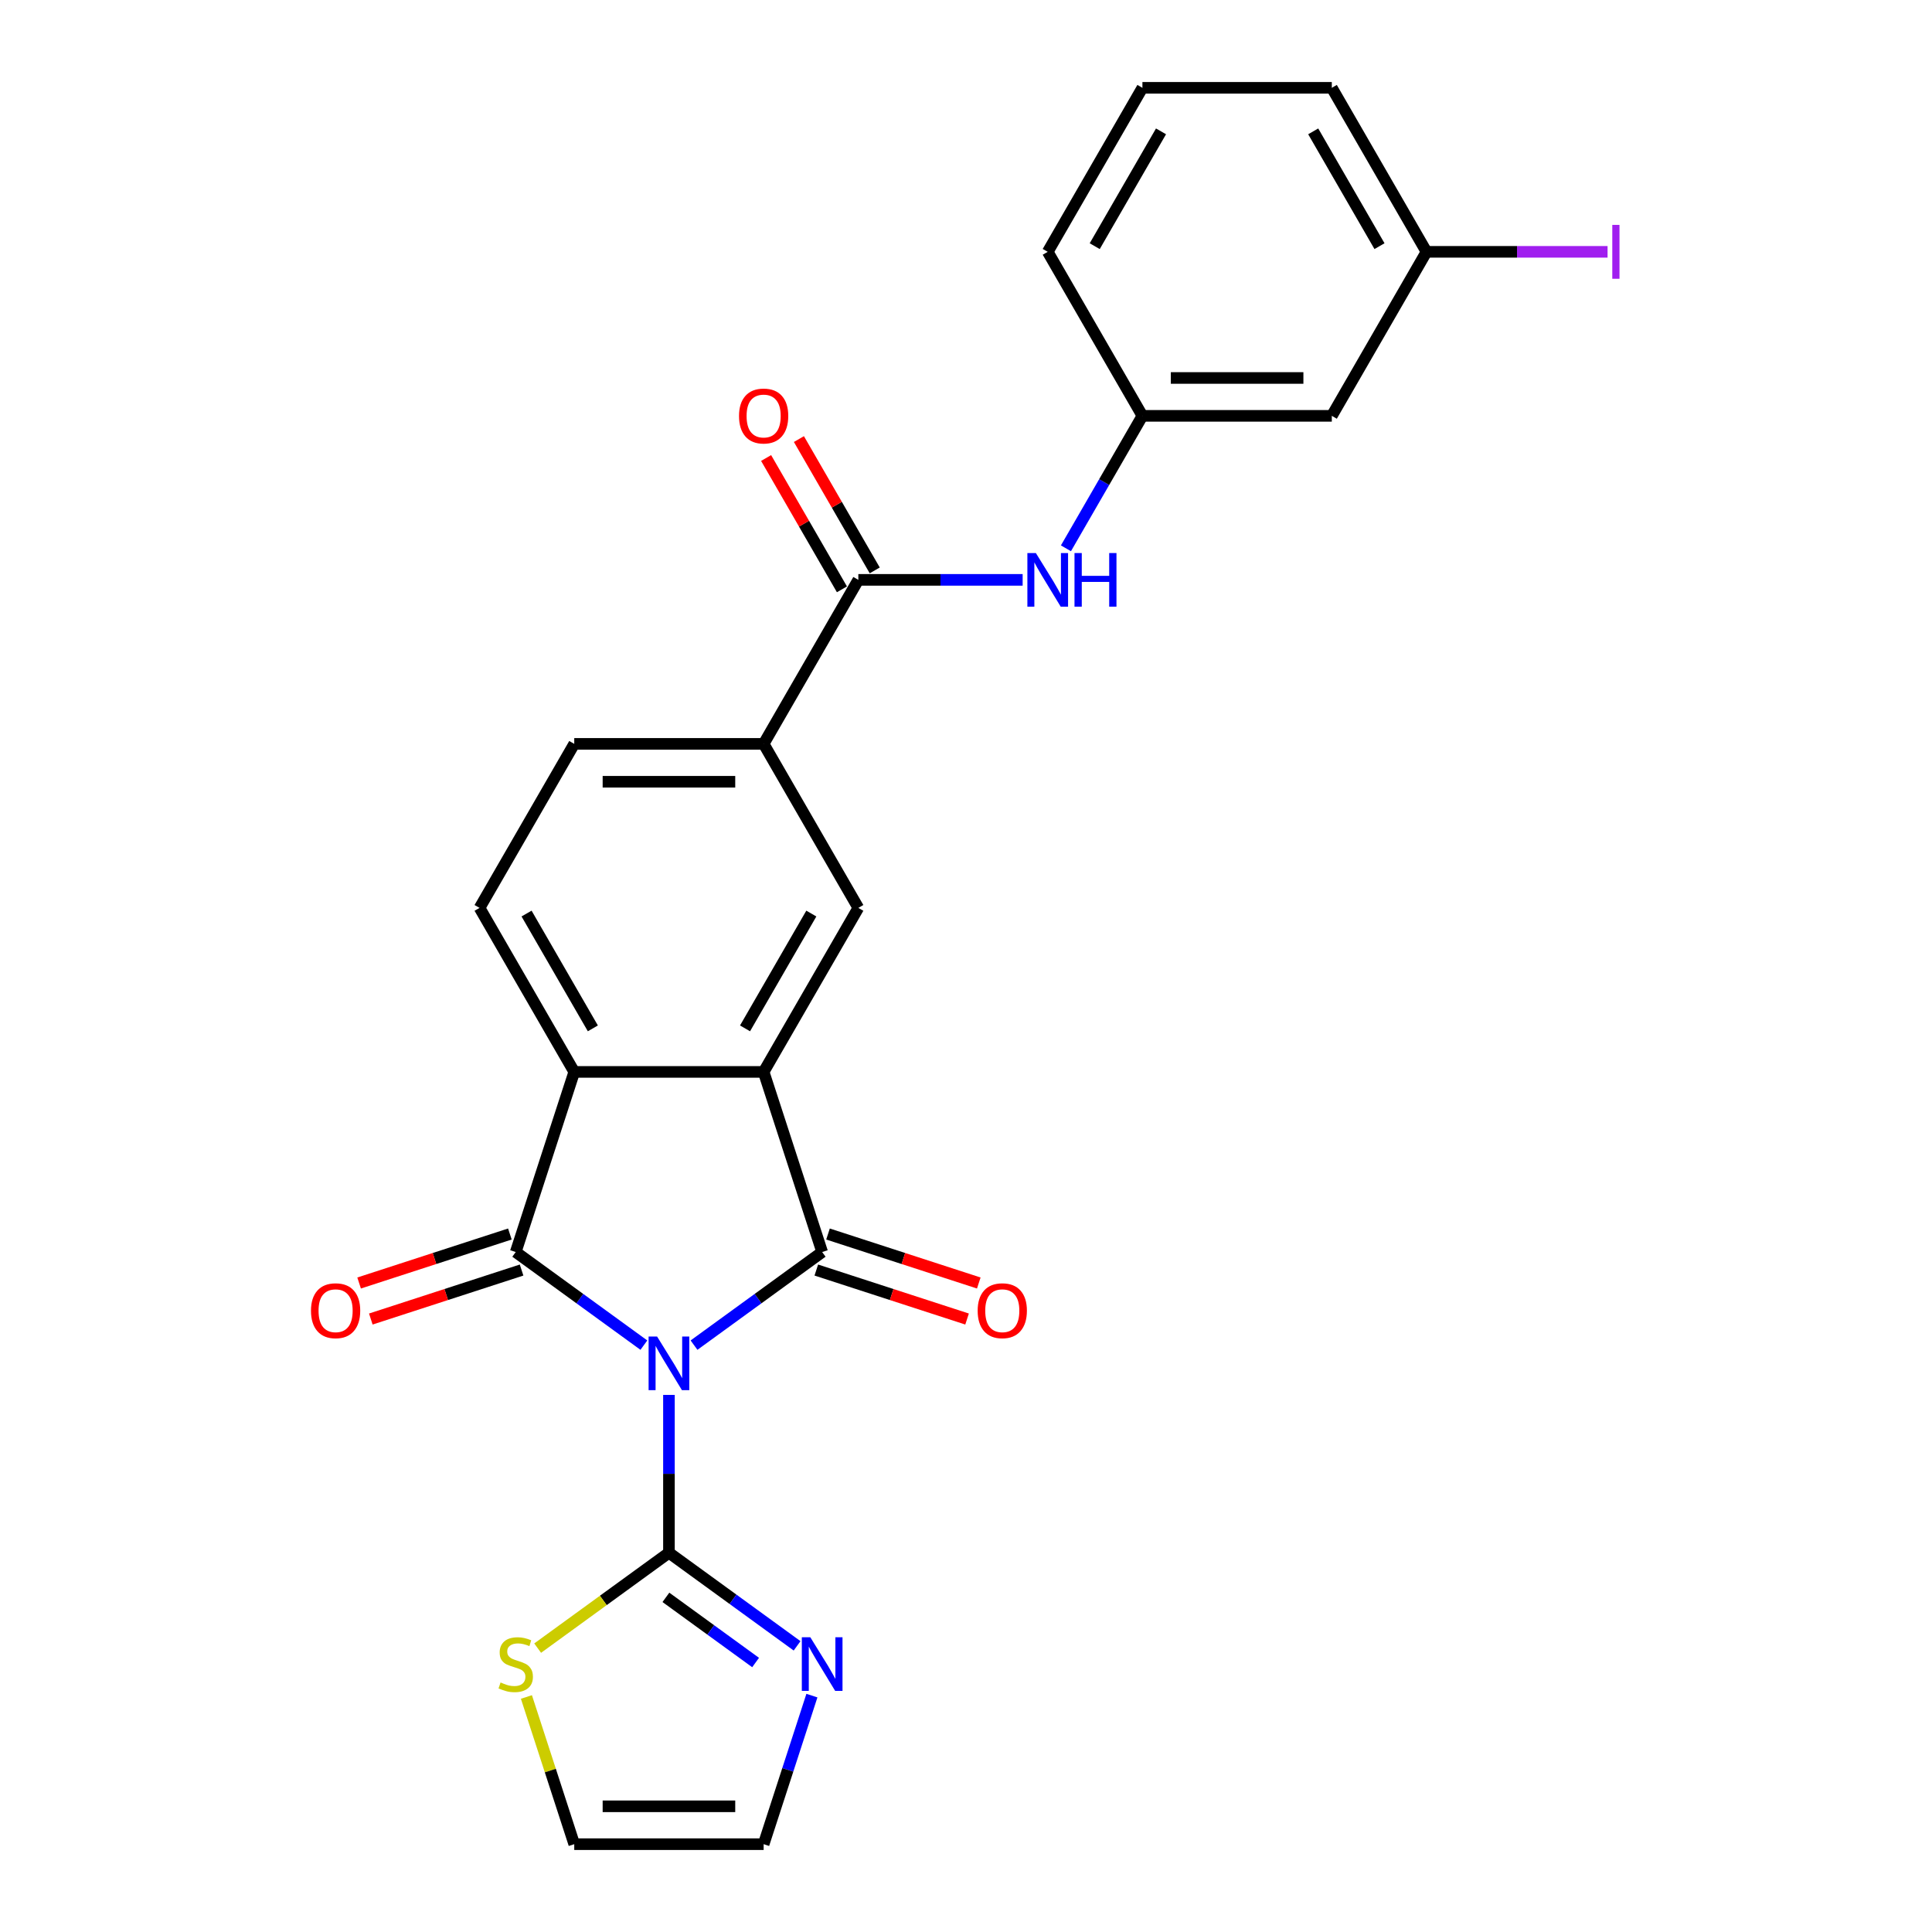 <?xml version='1.0' encoding='iso-8859-1'?>
<svg version='1.1' baseProfile='full'
              xmlns='http://www.w3.org/2000/svg'
                      xmlns:rdkit='http://www.rdkit.org/xml'
                      xmlns:xlink='http://www.w3.org/1999/xlink'
                  xml:space='preserve'
width='1000px' height='1000px' viewBox='0 0 1000 1000'>
<!-- END OF HEADER -->
<rect style='opacity:1.0;fill:#FFFFFF;stroke:none' width='1000' height='1000' x='0' y='0'> </rect>
<path class='bond-0' d='M 359.223,696.239 L 392.387,672.145' style='fill:none;fill-rule:evenodd;stroke:#0000FF;stroke-width:6px;stroke-linecap:butt;stroke-linejoin:miter;stroke-opacity:1' />
<path class='bond-0' d='M 392.387,672.145 L 425.55,648.05' style='fill:none;fill-rule:evenodd;stroke:#000000;stroke-width:6px;stroke-linecap:butt;stroke-linejoin:miter;stroke-opacity:1' />
<path class='bond-1' d='M 333.266,696.239 L 300.102,672.145' style='fill:none;fill-rule:evenodd;stroke:#0000FF;stroke-width:6px;stroke-linecap:butt;stroke-linejoin:miter;stroke-opacity:1' />
<path class='bond-1' d='M 300.102,672.145 L 266.939,648.05' style='fill:none;fill-rule:evenodd;stroke:#000000;stroke-width:6px;stroke-linecap:butt;stroke-linejoin:miter;stroke-opacity:1' />
<path class='bond-3' d='M 346.245,722.001 L 346.245,762.849' style='fill:none;fill-rule:evenodd;stroke:#0000FF;stroke-width:6px;stroke-linecap:butt;stroke-linejoin:miter;stroke-opacity:1' />
<path class='bond-3' d='M 346.245,762.849 L 346.245,803.697' style='fill:none;fill-rule:evenodd;stroke:#000000;stroke-width:6px;stroke-linecap:butt;stroke-linejoin:miter;stroke-opacity:1' />
<path class='bond-2' d='M 425.55,648.05 L 395.258,554.82' style='fill:none;fill-rule:evenodd;stroke:#000000;stroke-width:6px;stroke-linecap:butt;stroke-linejoin:miter;stroke-opacity:1' />
<path class='bond-12' d='M 422.521,657.373 L 461.539,670.051' style='fill:none;fill-rule:evenodd;stroke:#000000;stroke-width:6px;stroke-linecap:butt;stroke-linejoin:miter;stroke-opacity:1' />
<path class='bond-12' d='M 461.539,670.051 L 500.557,682.728' style='fill:none;fill-rule:evenodd;stroke:#FF0000;stroke-width:6px;stroke-linecap:butt;stroke-linejoin:miter;stroke-opacity:1' />
<path class='bond-12' d='M 428.58,638.727 L 467.597,651.405' style='fill:none;fill-rule:evenodd;stroke:#000000;stroke-width:6px;stroke-linecap:butt;stroke-linejoin:miter;stroke-opacity:1' />
<path class='bond-12' d='M 467.597,651.405 L 506.615,664.082' style='fill:none;fill-rule:evenodd;stroke:#FF0000;stroke-width:6px;stroke-linecap:butt;stroke-linejoin:miter;stroke-opacity:1' />
<path class='bond-4' d='M 266.939,648.05 L 297.231,554.82' style='fill:none;fill-rule:evenodd;stroke:#000000;stroke-width:6px;stroke-linecap:butt;stroke-linejoin:miter;stroke-opacity:1' />
<path class='bond-13' d='M 263.909,638.727 L 224.892,651.405' style='fill:none;fill-rule:evenodd;stroke:#000000;stroke-width:6px;stroke-linecap:butt;stroke-linejoin:miter;stroke-opacity:1' />
<path class='bond-13' d='M 224.892,651.405 L 185.874,664.082' style='fill:none;fill-rule:evenodd;stroke:#FF0000;stroke-width:6px;stroke-linecap:butt;stroke-linejoin:miter;stroke-opacity:1' />
<path class='bond-13' d='M 269.968,657.373 L 230.95,670.051' style='fill:none;fill-rule:evenodd;stroke:#000000;stroke-width:6px;stroke-linecap:butt;stroke-linejoin:miter;stroke-opacity:1' />
<path class='bond-13' d='M 230.95,670.051 L 191.932,682.728' style='fill:none;fill-rule:evenodd;stroke:#FF0000;stroke-width:6px;stroke-linecap:butt;stroke-linejoin:miter;stroke-opacity:1' />
<path class='bond-6' d='M 395.258,554.82 L 444.272,469.926' style='fill:none;fill-rule:evenodd;stroke:#000000;stroke-width:6px;stroke-linecap:butt;stroke-linejoin:miter;stroke-opacity:1' />
<path class='bond-6' d='M 385.631,532.283 L 419.941,472.857' style='fill:none;fill-rule:evenodd;stroke:#000000;stroke-width:6px;stroke-linecap:butt;stroke-linejoin:miter;stroke-opacity:1' />
<path class='bond-25' d='M 395.258,554.82 L 297.231,554.82' style='fill:none;fill-rule:evenodd;stroke:#000000;stroke-width:6px;stroke-linecap:butt;stroke-linejoin:miter;stroke-opacity:1' />
<path class='bond-7' d='M 346.245,803.697 L 379.408,827.791' style='fill:none;fill-rule:evenodd;stroke:#000000;stroke-width:6px;stroke-linecap:butt;stroke-linejoin:miter;stroke-opacity:1' />
<path class='bond-7' d='M 379.408,827.791 L 412.572,851.886' style='fill:none;fill-rule:evenodd;stroke:#0000FF;stroke-width:6px;stroke-linecap:butt;stroke-linejoin:miter;stroke-opacity:1' />
<path class='bond-7' d='M 344.67,826.786 L 367.884,843.653' style='fill:none;fill-rule:evenodd;stroke:#000000;stroke-width:6px;stroke-linecap:butt;stroke-linejoin:miter;stroke-opacity:1' />
<path class='bond-7' d='M 367.884,843.653 L 391.099,860.519' style='fill:none;fill-rule:evenodd;stroke:#0000FF;stroke-width:6px;stroke-linecap:butt;stroke-linejoin:miter;stroke-opacity:1' />
<path class='bond-10' d='M 346.245,803.697 L 312.267,828.383' style='fill:none;fill-rule:evenodd;stroke:#000000;stroke-width:6px;stroke-linecap:butt;stroke-linejoin:miter;stroke-opacity:1' />
<path class='bond-10' d='M 312.267,828.383 L 278.29,853.068' style='fill:none;fill-rule:evenodd;stroke:#CCCC00;stroke-width:6px;stroke-linecap:butt;stroke-linejoin:miter;stroke-opacity:1' />
<path class='bond-11' d='M 297.231,554.82 L 248.217,469.926' style='fill:none;fill-rule:evenodd;stroke:#000000;stroke-width:6px;stroke-linecap:butt;stroke-linejoin:miter;stroke-opacity:1' />
<path class='bond-11' d='M 306.858,532.283 L 272.548,472.857' style='fill:none;fill-rule:evenodd;stroke:#000000;stroke-width:6px;stroke-linecap:butt;stroke-linejoin:miter;stroke-opacity:1' />
<path class='bond-5' d='M 444.272,300.137 L 395.258,385.032' style='fill:none;fill-rule:evenodd;stroke:#000000;stroke-width:6px;stroke-linecap:butt;stroke-linejoin:miter;stroke-opacity:1' />
<path class='bond-9' d='M 444.272,300.137 L 486.796,300.137' style='fill:none;fill-rule:evenodd;stroke:#000000;stroke-width:6px;stroke-linecap:butt;stroke-linejoin:miter;stroke-opacity:1' />
<path class='bond-9' d='M 486.796,300.137 L 529.321,300.137' style='fill:none;fill-rule:evenodd;stroke:#0000FF;stroke-width:6px;stroke-linecap:butt;stroke-linejoin:miter;stroke-opacity:1' />
<path class='bond-16' d='M 452.761,295.236 L 433.139,261.249' style='fill:none;fill-rule:evenodd;stroke:#000000;stroke-width:6px;stroke-linecap:butt;stroke-linejoin:miter;stroke-opacity:1' />
<path class='bond-16' d='M 433.139,261.249 L 413.516,227.261' style='fill:none;fill-rule:evenodd;stroke:#FF0000;stroke-width:6px;stroke-linecap:butt;stroke-linejoin:miter;stroke-opacity:1' />
<path class='bond-16' d='M 435.783,305.039 L 416.16,271.051' style='fill:none;fill-rule:evenodd;stroke:#000000;stroke-width:6px;stroke-linecap:butt;stroke-linejoin:miter;stroke-opacity:1' />
<path class='bond-16' d='M 416.16,271.051 L 396.537,237.064' style='fill:none;fill-rule:evenodd;stroke:#FF0000;stroke-width:6px;stroke-linecap:butt;stroke-linejoin:miter;stroke-opacity:1' />
<path class='bond-8' d='M 444.272,469.926 L 395.258,385.032' style='fill:none;fill-rule:evenodd;stroke:#000000;stroke-width:6px;stroke-linecap:butt;stroke-linejoin:miter;stroke-opacity:1' />
<path class='bond-14' d='M 420.244,877.647 L 407.751,916.096' style='fill:none;fill-rule:evenodd;stroke:#0000FF;stroke-width:6px;stroke-linecap:butt;stroke-linejoin:miter;stroke-opacity:1' />
<path class='bond-14' d='M 407.751,916.096 L 395.258,954.545' style='fill:none;fill-rule:evenodd;stroke:#000000;stroke-width:6px;stroke-linecap:butt;stroke-linejoin:miter;stroke-opacity:1' />
<path class='bond-27' d='M 395.258,385.032 L 297.231,385.032' style='fill:none;fill-rule:evenodd;stroke:#000000;stroke-width:6px;stroke-linecap:butt;stroke-linejoin:miter;stroke-opacity:1' />
<path class='bond-27' d='M 380.554,404.637 L 311.935,404.637' style='fill:none;fill-rule:evenodd;stroke:#000000;stroke-width:6px;stroke-linecap:butt;stroke-linejoin:miter;stroke-opacity:1' />
<path class='bond-15' d='M 551.728,283.806 L 571.521,249.525' style='fill:none;fill-rule:evenodd;stroke:#0000FF;stroke-width:6px;stroke-linecap:butt;stroke-linejoin:miter;stroke-opacity:1' />
<path class='bond-15' d='M 571.521,249.525 L 591.313,215.243' style='fill:none;fill-rule:evenodd;stroke:#000000;stroke-width:6px;stroke-linecap:butt;stroke-linejoin:miter;stroke-opacity:1' />
<path class='bond-18' d='M 272.474,878.353 L 284.853,916.449' style='fill:none;fill-rule:evenodd;stroke:#CCCC00;stroke-width:6px;stroke-linecap:butt;stroke-linejoin:miter;stroke-opacity:1' />
<path class='bond-18' d='M 284.853,916.449 L 297.231,954.545' style='fill:none;fill-rule:evenodd;stroke:#000000;stroke-width:6px;stroke-linecap:butt;stroke-linejoin:miter;stroke-opacity:1' />
<path class='bond-17' d='M 248.217,469.926 L 297.231,385.032' style='fill:none;fill-rule:evenodd;stroke:#000000;stroke-width:6px;stroke-linecap:butt;stroke-linejoin:miter;stroke-opacity:1' />
<path class='bond-26' d='M 395.258,954.545 L 297.231,954.545' style='fill:none;fill-rule:evenodd;stroke:#000000;stroke-width:6px;stroke-linecap:butt;stroke-linejoin:miter;stroke-opacity:1' />
<path class='bond-26' d='M 380.554,934.94 L 311.935,934.94' style='fill:none;fill-rule:evenodd;stroke:#000000;stroke-width:6px;stroke-linecap:butt;stroke-linejoin:miter;stroke-opacity:1' />
<path class='bond-19' d='M 591.313,215.243 L 689.341,215.243' style='fill:none;fill-rule:evenodd;stroke:#000000;stroke-width:6px;stroke-linecap:butt;stroke-linejoin:miter;stroke-opacity:1' />
<path class='bond-19' d='M 606.017,195.638 L 674.637,195.638' style='fill:none;fill-rule:evenodd;stroke:#000000;stroke-width:6px;stroke-linecap:butt;stroke-linejoin:miter;stroke-opacity:1' />
<path class='bond-23' d='M 591.313,215.243 L 542.3,130.349' style='fill:none;fill-rule:evenodd;stroke:#000000;stroke-width:6px;stroke-linecap:butt;stroke-linejoin:miter;stroke-opacity:1' />
<path class='bond-20' d='M 689.341,215.243 L 738.354,130.349' style='fill:none;fill-rule:evenodd;stroke:#000000;stroke-width:6px;stroke-linecap:butt;stroke-linejoin:miter;stroke-opacity:1' />
<path class='bond-21' d='M 738.354,130.349 L 785.212,130.349' style='fill:none;fill-rule:evenodd;stroke:#000000;stroke-width:6px;stroke-linecap:butt;stroke-linejoin:miter;stroke-opacity:1' />
<path class='bond-21' d='M 785.212,130.349 L 832.069,130.349' style='fill:none;fill-rule:evenodd;stroke:#A01EEF;stroke-width:6px;stroke-linecap:butt;stroke-linejoin:miter;stroke-opacity:1' />
<path class='bond-28' d='M 738.354,130.349 L 689.341,45.455' style='fill:none;fill-rule:evenodd;stroke:#000000;stroke-width:6px;stroke-linecap:butt;stroke-linejoin:miter;stroke-opacity:1' />
<path class='bond-28' d='M 714.024,127.417 L 679.714,67.991' style='fill:none;fill-rule:evenodd;stroke:#000000;stroke-width:6px;stroke-linecap:butt;stroke-linejoin:miter;stroke-opacity:1' />
<path class='bond-22' d='M 591.313,45.455 L 542.3,130.349' style='fill:none;fill-rule:evenodd;stroke:#000000;stroke-width:6px;stroke-linecap:butt;stroke-linejoin:miter;stroke-opacity:1' />
<path class='bond-22' d='M 600.94,67.991 L 566.63,127.417' style='fill:none;fill-rule:evenodd;stroke:#000000;stroke-width:6px;stroke-linecap:butt;stroke-linejoin:miter;stroke-opacity:1' />
<path class='bond-24' d='M 591.313,45.455 L 689.341,45.455' style='fill:none;fill-rule:evenodd;stroke:#000000;stroke-width:6px;stroke-linecap:butt;stroke-linejoin:miter;stroke-opacity:1' />
<path  class='atom-0' d='M 340.108 691.788
L 349.205 706.493
Q 350.107 707.943, 351.558 710.571
Q 353.008 713.198, 353.087 713.355
L 353.087 691.788
L 356.773 691.788
L 356.773 719.55
L 352.969 719.55
L 343.206 703.473
Q 342.069 701.591, 340.853 699.435
Q 339.677 697.278, 339.324 696.611
L 339.324 719.55
L 335.716 719.55
L 335.716 691.788
L 340.108 691.788
' fill='#0000FF'/>
<path  class='atom-8' d='M 419.414 847.435
L 428.511 862.139
Q 429.413 863.59, 430.864 866.217
Q 432.314 868.844, 432.393 869.001
L 432.393 847.435
L 436.079 847.435
L 436.079 875.196
L 432.275 875.196
L 422.512 859.12
Q 421.374 857.238, 420.159 855.081
Q 418.983 852.925, 418.63 852.258
L 418.63 875.196
L 415.022 875.196
L 415.022 847.435
L 419.414 847.435
' fill='#0000FF'/>
<path  class='atom-10' d='M 536.163 286.257
L 545.26 300.961
Q 546.162 302.412, 547.613 305.039
Q 549.063 307.666, 549.142 307.823
L 549.142 286.257
L 552.828 286.257
L 552.828 314.018
L 549.024 314.018
L 539.261 297.942
Q 538.124 296.06, 536.908 293.903
Q 535.732 291.746, 535.379 291.08
L 535.379 314.018
L 531.771 314.018
L 531.771 286.257
L 536.163 286.257
' fill='#0000FF'/>
<path  class='atom-10' d='M 556.161 286.257
L 559.925 286.257
L 559.925 298.059
L 574.119 298.059
L 574.119 286.257
L 577.883 286.257
L 577.883 314.018
L 574.119 314.018
L 574.119 301.196
L 559.925 301.196
L 559.925 314.018
L 556.161 314.018
L 556.161 286.257
' fill='#0000FF'/>
<path  class='atom-11' d='M 259.096 870.844
Q 259.41 870.962, 260.704 871.511
Q 261.998 872.06, 263.41 872.412
Q 264.86 872.726, 266.272 872.726
Q 268.899 872.726, 270.428 871.471
Q 271.958 870.177, 271.958 867.942
Q 271.958 866.413, 271.173 865.472
Q 270.428 864.531, 269.252 864.021
Q 268.076 863.512, 266.115 862.923
Q 263.645 862.178, 262.155 861.473
Q 260.704 860.767, 259.645 859.277
Q 258.626 857.787, 258.626 855.277
Q 258.626 851.787, 260.979 849.631
Q 263.37 847.474, 268.076 847.474
Q 271.291 847.474, 274.938 849.004
L 274.036 852.023
Q 270.703 850.65, 268.193 850.65
Q 265.488 850.65, 263.998 851.787
Q 262.508 852.885, 262.547 854.807
Q 262.547 856.297, 263.292 857.199
Q 264.076 858.1, 265.174 858.61
Q 266.311 859.12, 268.193 859.708
Q 270.703 860.492, 272.193 861.277
Q 273.683 862.061, 274.742 863.668
Q 275.84 865.237, 275.84 867.942
Q 275.84 871.785, 273.252 873.863
Q 270.703 875.902, 266.429 875.902
Q 263.959 875.902, 262.076 875.353
Q 260.234 874.844, 258.038 873.942
L 259.096 870.844
' fill='#CCCC00'/>
<path  class='atom-13' d='M 506.037 678.421
Q 506.037 671.755, 509.33 668.03
Q 512.624 664.305, 518.78 664.305
Q 524.936 664.305, 528.23 668.03
Q 531.524 671.755, 531.524 678.421
Q 531.524 685.165, 528.191 689.008
Q 524.858 692.811, 518.78 692.811
Q 512.663 692.811, 509.33 689.008
Q 506.037 685.204, 506.037 678.421
M 518.78 689.674
Q 523.015 689.674, 525.289 686.851
Q 527.603 683.989, 527.603 678.421
Q 527.603 672.97, 525.289 670.226
Q 523.015 667.442, 518.78 667.442
Q 514.545 667.442, 512.232 670.186
Q 509.958 672.931, 509.958 678.421
Q 509.958 684.028, 512.232 686.851
Q 514.545 689.674, 518.78 689.674
' fill='#FF0000'/>
<path  class='atom-14' d='M 160.965 678.421
Q 160.965 671.755, 164.259 668.03
Q 167.553 664.305, 173.709 664.305
Q 179.865 664.305, 183.159 668.03
Q 186.452 671.755, 186.452 678.421
Q 186.452 685.165, 183.12 689.008
Q 179.787 692.811, 173.709 692.811
Q 167.592 692.811, 164.259 689.008
Q 160.965 685.204, 160.965 678.421
M 173.709 689.674
Q 177.944 689.674, 180.218 686.851
Q 182.531 683.989, 182.531 678.421
Q 182.531 672.97, 180.218 670.226
Q 177.944 667.442, 173.709 667.442
Q 169.474 667.442, 167.161 670.186
Q 164.886 672.931, 164.886 678.421
Q 164.886 684.028, 167.161 686.851
Q 169.474 689.674, 173.709 689.674
' fill='#FF0000'/>
<path  class='atom-17' d='M 382.515 215.322
Q 382.515 208.656, 385.808 204.931
Q 389.102 201.206, 395.258 201.206
Q 401.414 201.206, 404.708 204.931
Q 408.002 208.656, 408.002 215.322
Q 408.002 222.066, 404.669 225.909
Q 401.336 229.712, 395.258 229.712
Q 389.141 229.712, 385.808 225.909
Q 382.515 222.105, 382.515 215.322
M 395.258 226.575
Q 399.493 226.575, 401.767 223.752
Q 404.081 220.89, 404.081 215.322
Q 404.081 209.871, 401.767 207.126
Q 399.493 204.342, 395.258 204.342
Q 391.023 204.342, 388.71 207.087
Q 386.436 209.832, 386.436 215.322
Q 386.436 220.929, 388.71 223.752
Q 391.023 226.575, 395.258 226.575
' fill='#FF0000'/>
<path  class='atom-22' d='M 834.519 116.409
L 838.245 116.409
L 838.245 144.288
L 834.519 144.288
L 834.519 116.409
' fill='#A01EEF'/>
</svg>
